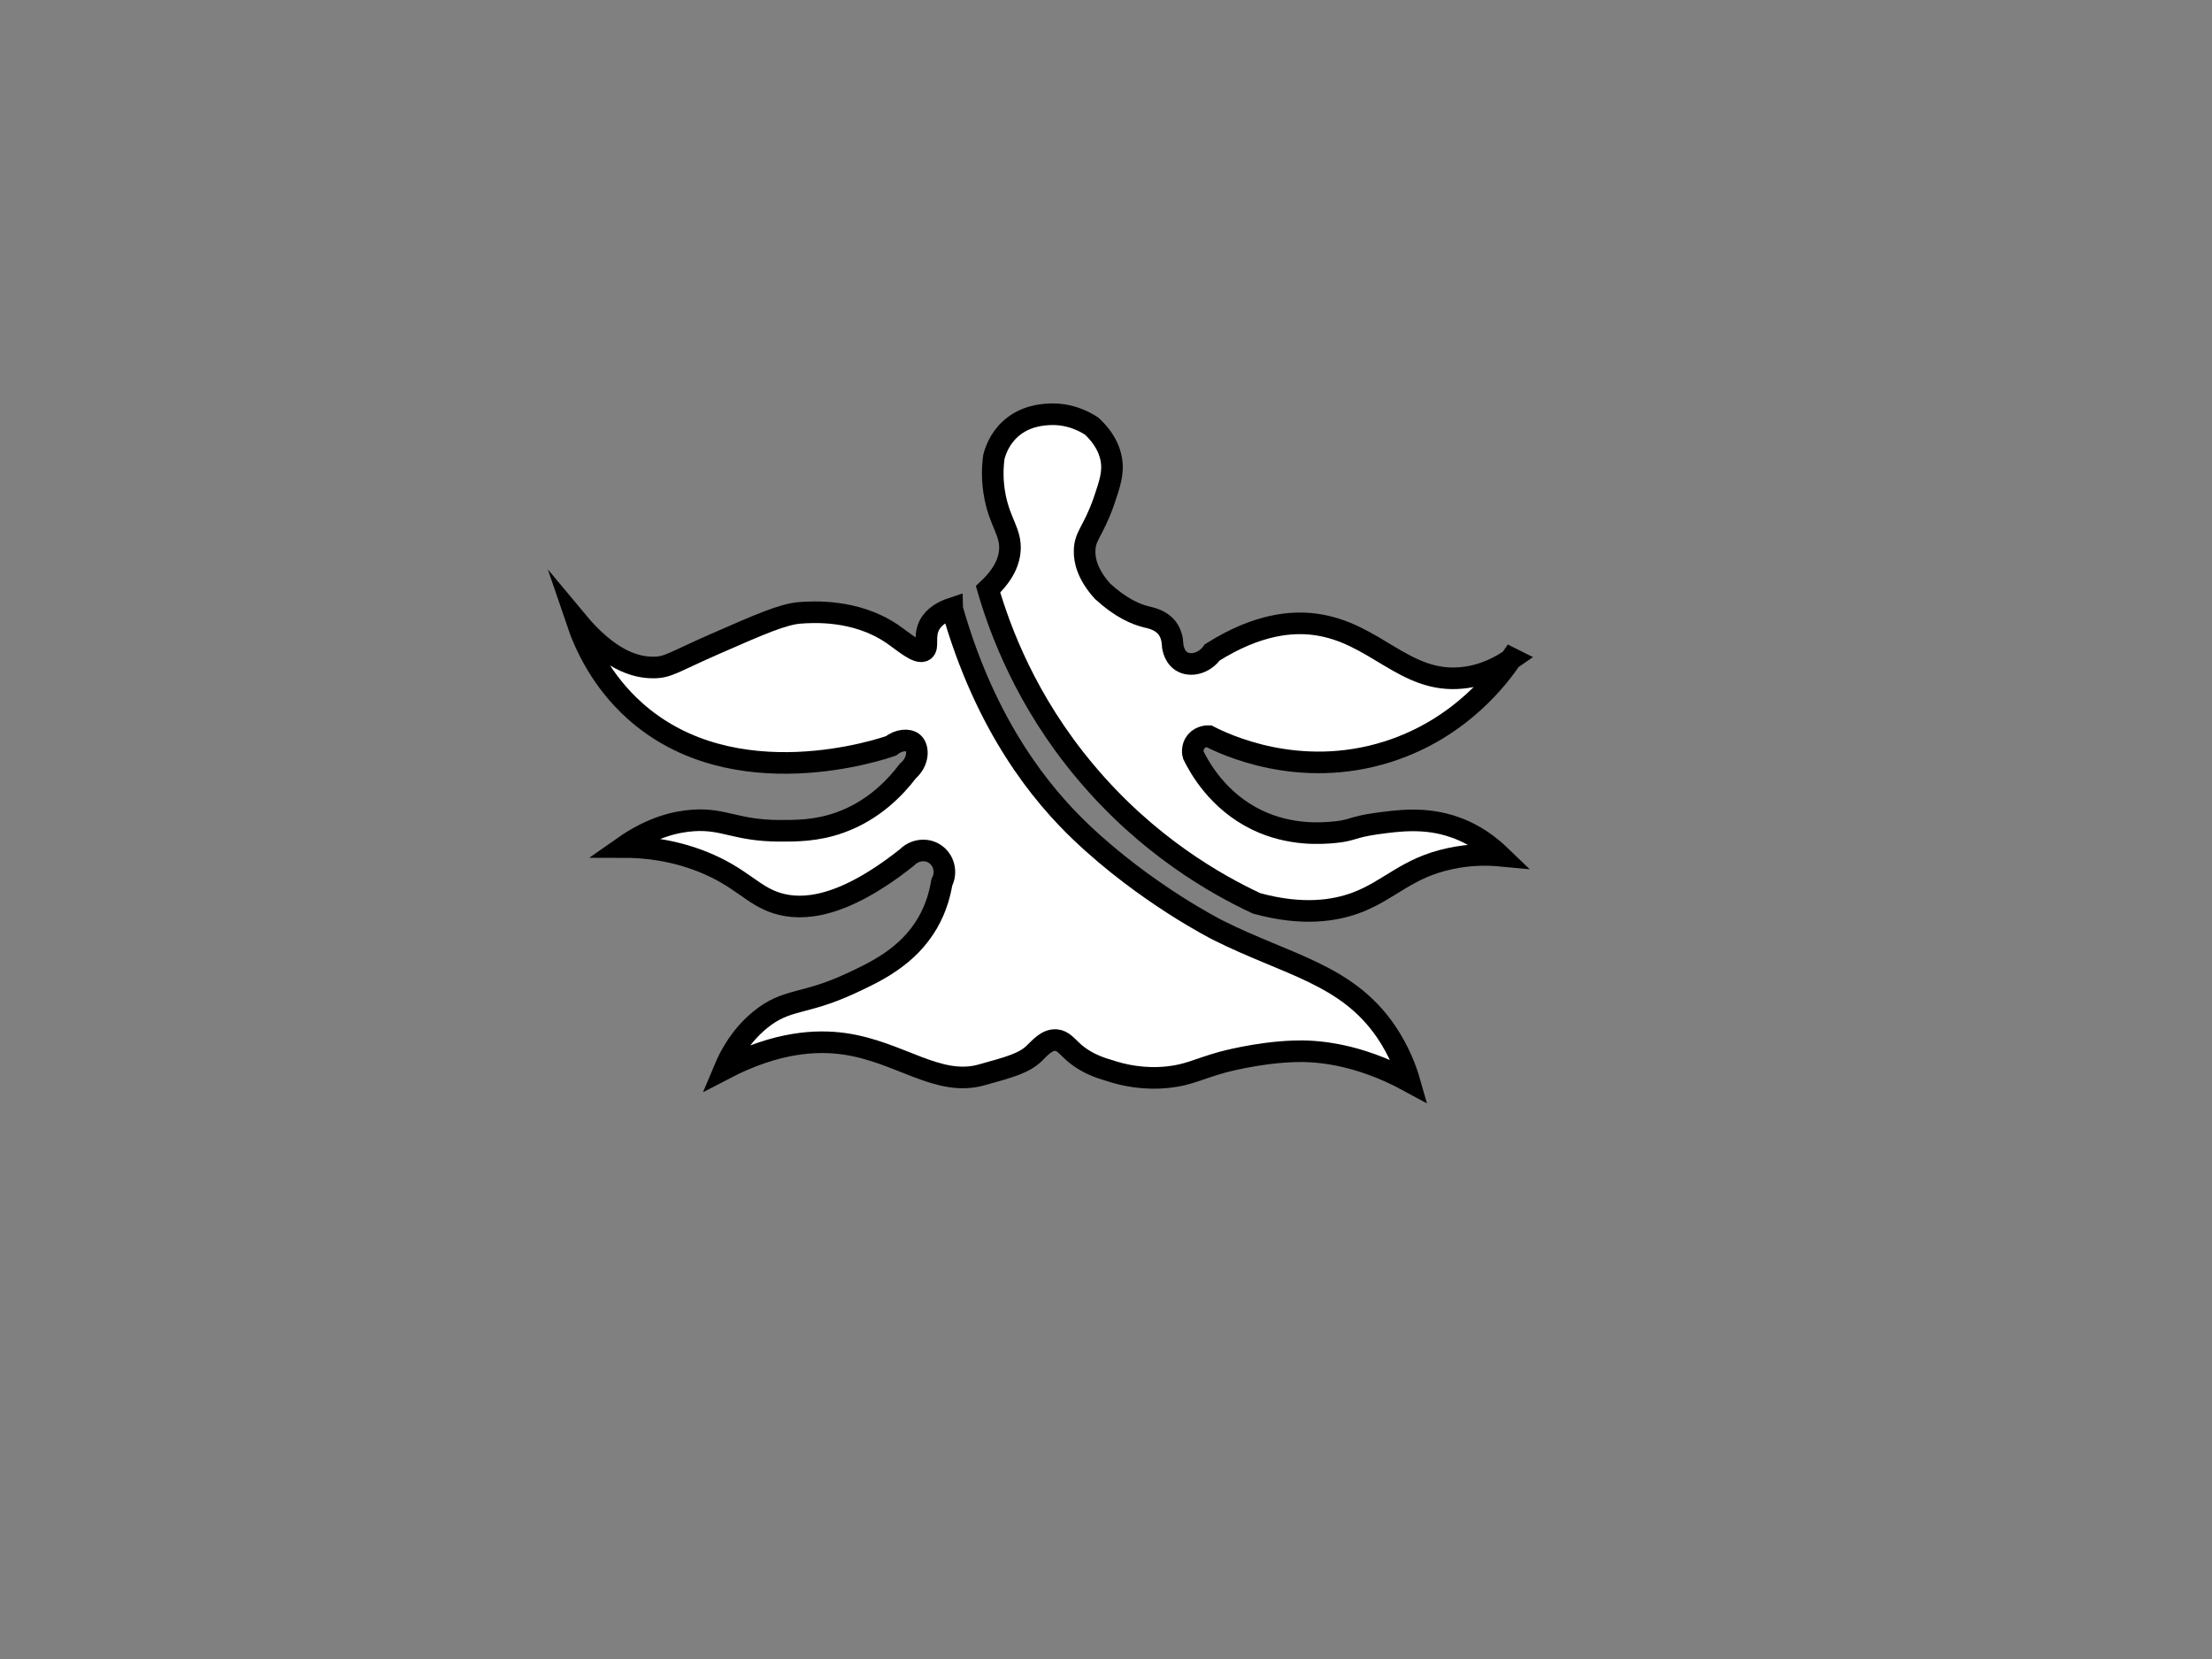 <svg viewBox="0 0 1024 768" version="1.1" xmlns="http://www.w3.org/2000/svg" id="Layer_3">
  
  <rect x="0" y="0" width="1024" height="768" fill="#808080" stroke="none"/>
  
  <defs>
    <style>
      .st0 {
        fill: #fff;
        stroke: #000;
        stroke-miterlimit: 10;
        stroke-width: 10px;
      }
    </style>
  </defs>
  <path d="M699.7,304.8c-5.3,7.8-23.2,32.4-57.3,43.2-41.3,13.1-75.8-3.6-82.8-7.2-.3,0-3.6-.2-5.9,2.5-2.2,2.7-1.4,5.9-1.3,6.2,2.8,5.7,11.3,21.3,29.5,30.1,15.4,7.4,30.1,6.2,35.6,5.7,8.8-.8,8.1-2.4,19.5-4,10.2-1.4,22.9-3.2,36.6,1.7,4.9,1.7,12.7,5.3,20.8,13.1-5.3-.5-13.6-.7-23.2,1.4-20.2,4.3-27.9,14.7-43.6,20.5-9.6,3.5-24.4,6.1-45.9.2-18.4-8.6-50.5-26.6-79.3-61-27.3-32.5-39.4-65.2-45-84.4,7.9-7.4,9.8-13.7,10.1-18,.6-8.3-4.4-12.6-6.8-24.5-1.6-7.8-1.2-14.5-.6-18.8.7-2.6,2.4-8,7.4-12.7,6.9-6.4,15.1-6.8,18.2-7,9.8-.5,17,3.7,19.7,5.5,3,2.8,7.6,7.8,9,15.1,1.2,6.3-.6,11.5-3.5,20-4.8,13.6-8.7,15.5-8.8,22.6-.1,4.3,1.2,10.8,8.3,18.7,8.4,7.7,15.4,10.7,20.4,11.9,2.1.5,6.5,1.4,9.4,5,1.9,2.5,2.5,5.3,2.6,7.4,0,.6.3,5.6,4.1,8.1,4,2.6,10.5,1.2,14.3-4.1,21.3-13.4,37.2-14.3,47.4-13,28,3.6,41.5,27.5,68.2,24.8,10.5-1,18.5-5.7,23.1-8.9Z" class="st0"></path>
  <path d="M440.8,280.1" class="st0"></path>
  <path d="M440.8,281.8c15.6,55,41.7,86.3,59.5,103.3,30.2,28.8,63.5,45.5,63.5,45.5,32.3,16.2,59.6,20.3,77.8,46.9,6.1,9,9.3,17.6,10.9,23.2-24.4-13.3-43.8-14.4-53.7-14-17.1.6-33.2,5.1-33.2,5.1-11,3.1-15.4,5.8-24.6,6.8-11.4,1.3-21.2-.9-27.7-3.1-8.7-2.4-14-6.1-17.2-9.2-2.4-2.2-4.1-4.5-7.1-4.8-4.3-.4-7.6,3.6-10.3,6.2-4.7,4.5-11.3,6.3-24.3,9.9-20.2,5.7-38-10.8-63.6-14.4-12.6-1.8-31.2-1-55.4,11.6,2.6-6.2,7.4-15.2,16.4-22.6,12.4-10.2,20.1-6.8,41.7-16.8,12.2-5.6,27-12.7,36-28.3,4.1-7.1,5.7-13.9,6.5-18.6,2.5-4.8.9-10.6-3.4-13.3-3.9-2.5-9.3-1.8-12.7,1.7-29.6,23.5-48.3,24.9-60.2,21.2-11.5-3.6-16.5-12-34.5-19.2-14.4-5.7-27.5-6.8-36.6-6.8,13.4-9.4,24.7-11.8,32.5-12.3,14.3-.9,19.5,4.7,39.7,4.8,7.5,0,17.1.1,28-3.8,15.7-5.6,25.8-16.4,31.5-23.9,5.1-4.4,5-10.8,2.4-13-2.1-1.8-6.6-1.5-10.3,1.4-3.4,1.2-72.7,25-118.7-16.4-15-13.5-22.7-29.6-26.7-41.4,14.8,17.8,26.9,21.6,35.6,21.5,6.7,0,9.2-2.5,28.4-10.9,21-9.2,31.5-13.8,39.4-14.4,5.6-.4,25.5-1.8,42.4,9.6,5.5,3.7,12.1,9.8,15,7.8,2.2-1.5-.2-6.4,2.4-11.6,2.2-4.3,6.7-6.6,10.6-7.9Z" class="st0"></path>
</svg>
